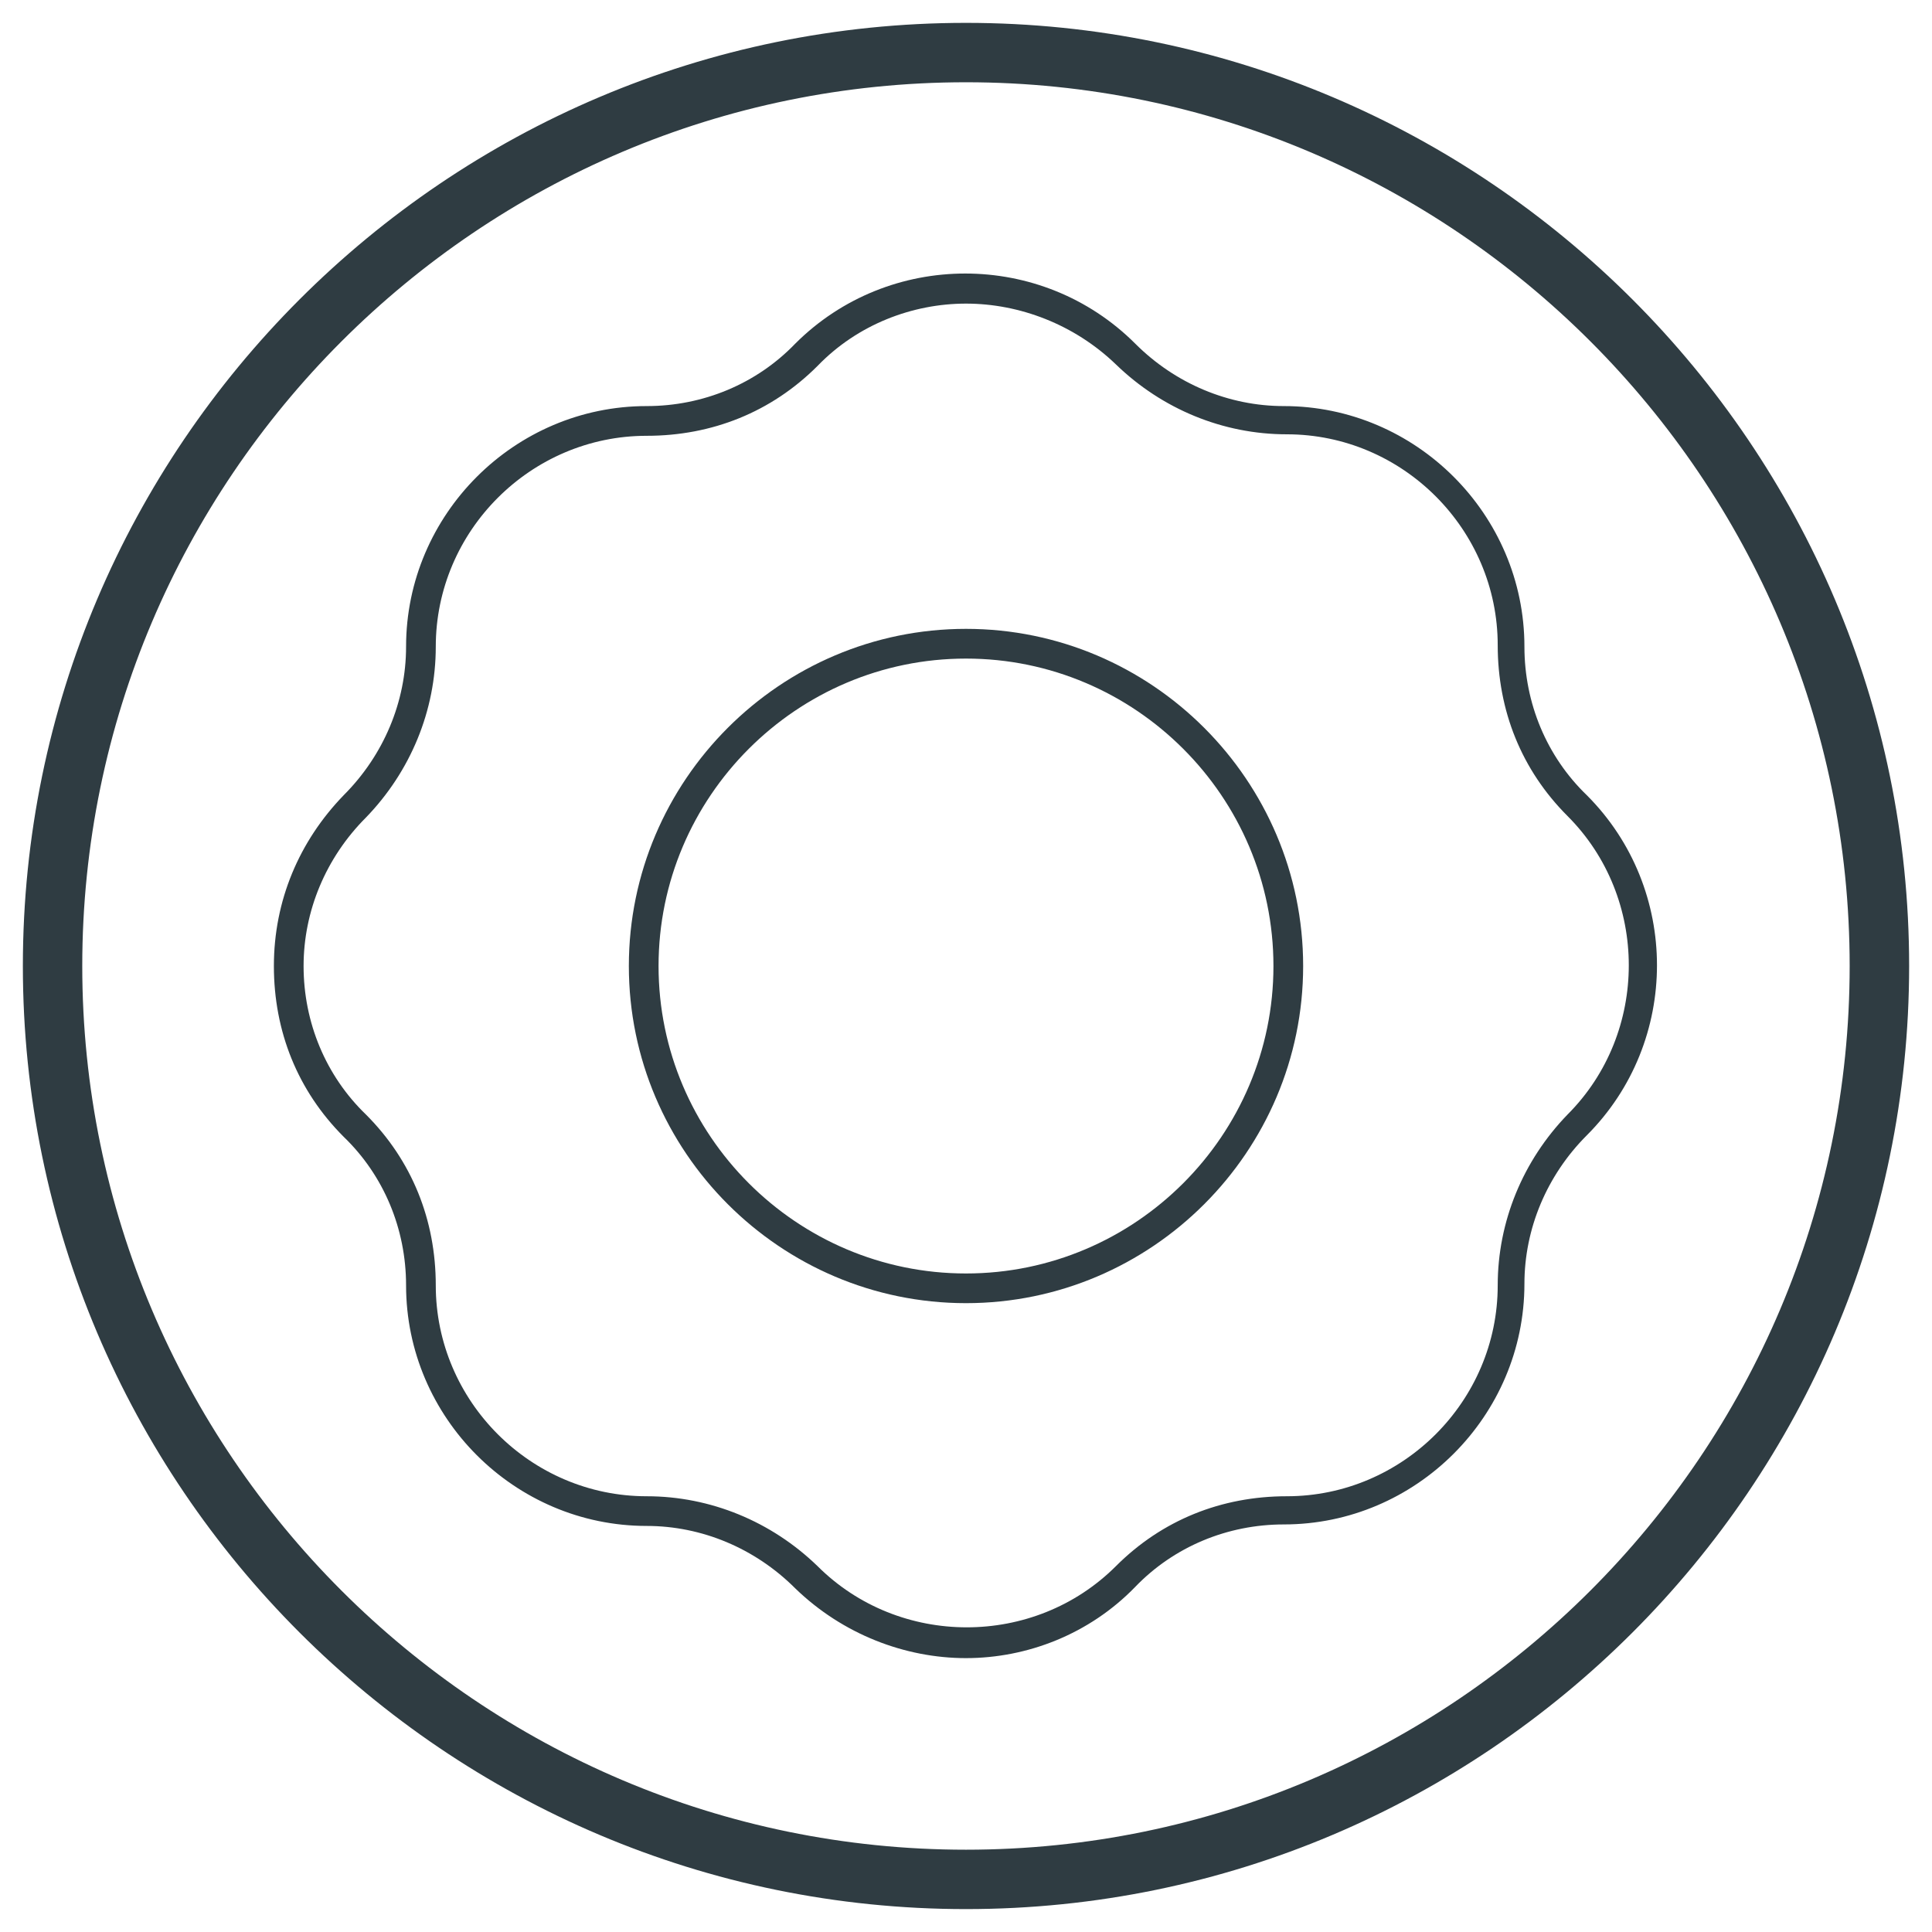 <?xml version="1.0" encoding="UTF-8"?>
<!-- Uploaded to: SVG Repo, www.svgrepo.com, Generator: SVG Repo Mixer Tools -->
<svg width="800px" height="800px" version="1.1" viewBox="144 144 512 512" xmlns="http://www.w3.org/2000/svg">
 <g fill="#2f3c42">
  <path d="m400 649.93c-137.76 0-249.94-112.18-249.94-249.93 0-137.76 112.18-249.94 249.94-249.94s249.94 112.18 249.94 249.94c-0.004 137.76-112.18 249.93-249.94 249.93zm0-484.13c-129.1 0-234.2 105.09-234.2 234.2s105.09 234.19 234.19 234.19c129.1 0 234.19-105.09 234.19-234.19 0.004-129.1-105.09-234.2-234.19-234.2z"/>
  <path d="m400 583.42c-16.137 0-32.668-6.297-45.266-18.5-10.629-10.629-24.797-16.531-39.359-16.531-35.031 0-63.762-28.734-63.762-63.762 0-14.957-5.902-29.125-16.531-39.359-12.203-12.203-18.5-27.945-18.5-45.266s6.691-33.062 18.5-45.266c10.629-10.629 16.531-24.797 16.531-39.359 0-35.031 28.734-63.762 63.762-63.762 14.957 0 29.125-5.902 39.359-16.531 24.797-24.797 65.336-24.797 90.133 0 10.629 10.629 24.797 16.531 39.359 16.531 35.031 0 63.762 28.734 63.762 63.762 0 14.957 5.902 29.125 16.531 39.359 24.797 24.797 24.797 65.336 0 90.133-10.629 10.629-16.531 24.797-16.531 39.359 0 35.031-28.734 63.762-63.762 63.762-14.957 0-29.125 5.902-39.359 16.531-12.199 12.598-28.73 18.898-44.867 18.898zm0-358.96c-14.168 0-28.734 5.512-39.359 16.531-12.203 12.203-27.945 18.5-45.266 18.5-30.699 0-55.891 25.191-55.891 55.891 0 16.926-6.691 33.062-18.5 45.266-10.629 10.629-16.531 24.797-16.531 39.359 0 14.957 5.902 29.125 16.531 39.359 12.203 12.203 18.5 27.945 18.5 45.266 0 30.699 25.191 55.891 55.891 55.891 16.926 0 33.062 6.691 45.266 18.5 21.648 21.648 57.465 21.648 79.113 0 12.203-12.203 27.945-18.5 45.266-18.5 30.699 0 55.891-25.191 55.891-55.891 0-16.926 6.691-33.062 18.5-45.266 21.648-21.648 21.648-57.465 0-79.113-12.203-12.203-18.5-27.945-18.5-45.266 0-30.699-25.191-55.891-55.891-55.891-16.926 0-33.062-6.691-45.266-18.5-11.023-10.629-25.586-16.137-39.754-16.137z"/>
  <path d="m400 489.35c-49.199 0-89.348-40.148-89.348-89.348 0-49.203 40.145-89.348 89.348-89.348 49.199 0 89.348 40.148 89.348 89.348s-40.148 89.348-89.348 89.348zm0-170.82c-44.871 0-81.477 36.605-81.477 81.477s36.605 81.477 81.477 81.477 81.477-36.605 81.477-81.477c-0.004-44.871-36.609-81.477-81.477-81.477z"/>
 </g>
</svg>
